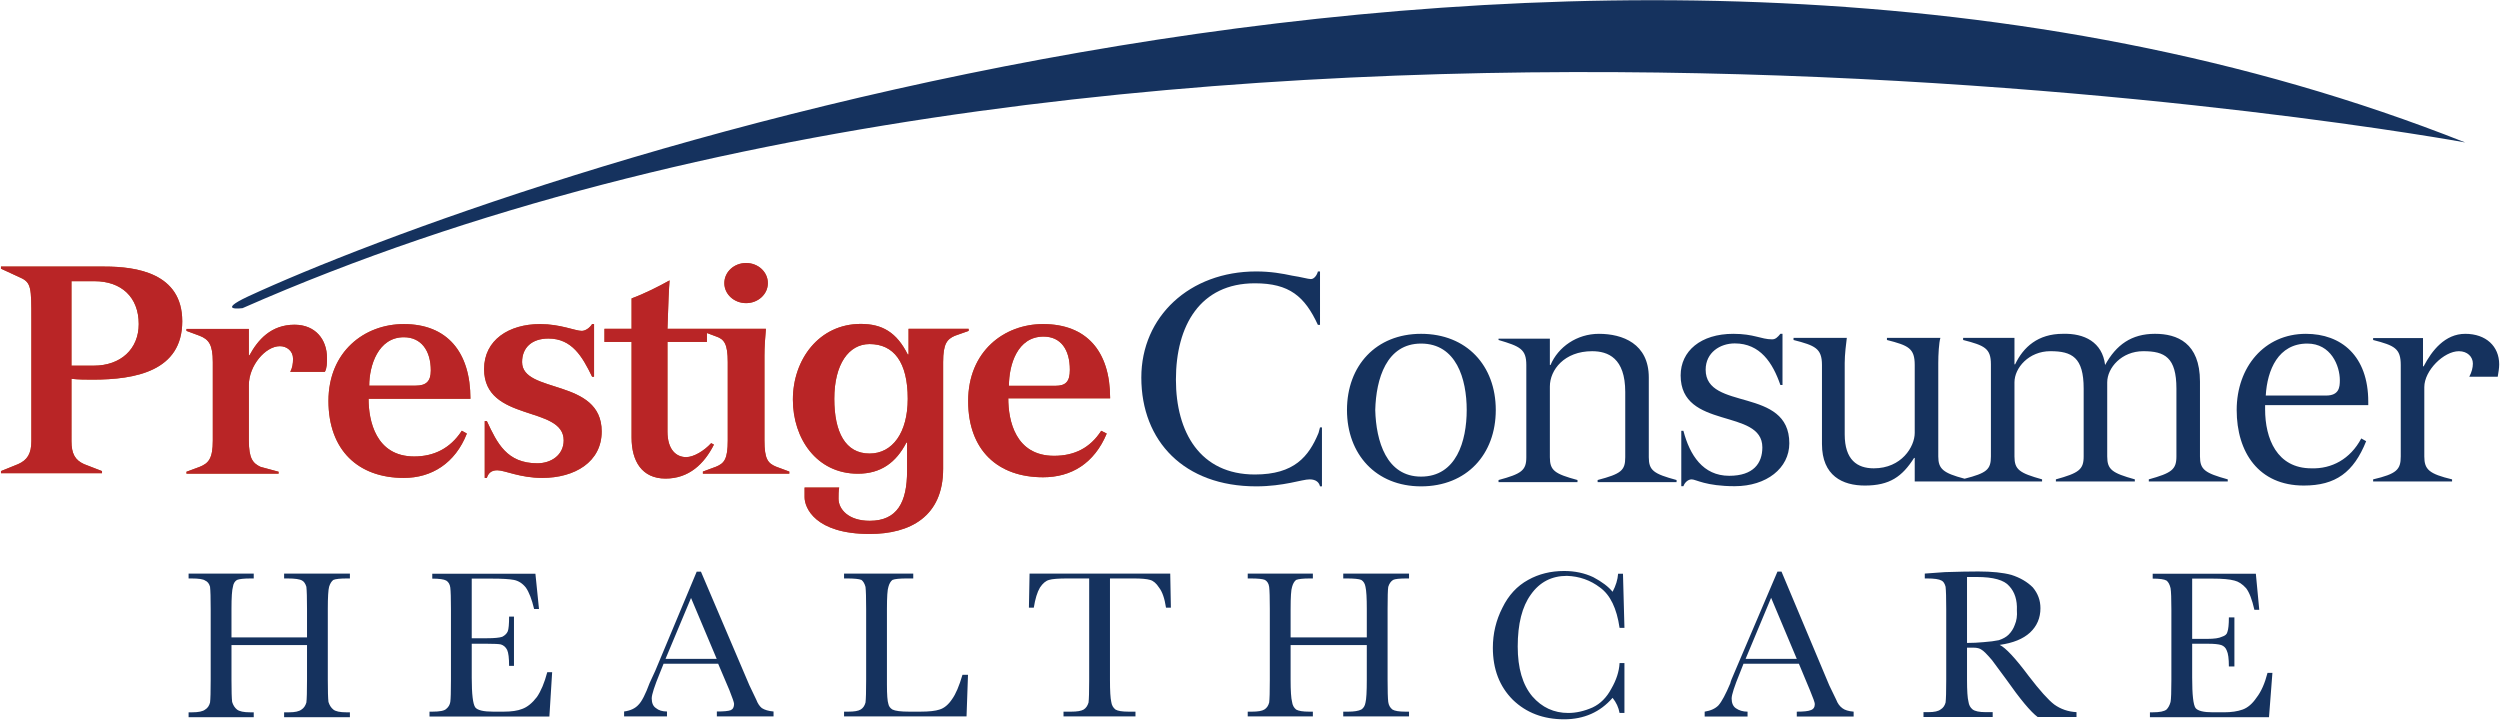 <svg version="1.2" xmlns="http://www.w3.org/2000/svg" viewBox="0 0 1539 443" width="1539" height="443">
	<title>PBH_2023_AR-1-pdf-svg</title>
	<defs>
		<clipPath clipPathUnits="userSpaceOnUse" id="cp1">
			<path d="m-3126.36-402.07h5085.08v6604.8h-5085.08z"/>
		</clipPath>
	</defs>
	<style>
		.s0 { fill: #bc642e } 
		.s1 { fill: #b92526 } 
		.s2 { fill: #15325e } 
	</style>
	<g id="Clip-Path: Page 1" clip-path="url(#cp1)">
		<g id="Page 1">
			<path id="Path 48" fill-rule="evenodd" class="s0" d="m44 271.6c0 7.7 2.2 11.6 7.7 14.1l11.1 4.3v1.3h-62.2v-1.3l10.6-4.3c5.6-2.5 8.1-6.4 8.1-14.1v-75.1c0-19.2 0-22.6-6.8-25.6l-11.9-5.5v-1.3h63.9c19.2 0 47.7 3.9 47.7 33.7 0 30.7-29 35.9-55 35.9-4.2 0-8.9 0-13.2-0.5zm0-46.5h13.7c16.6 0 27.7-10.2 27.7-25.6 0-16.6-10.7-26.4-27.3-26.4h-14.1zm109.2-6.4h0.4c5.1-9.4 13.2-18.8 27.7-18.8 12.8 0 20 9 20 20.5 0 3 0 6-1.3 8.5h-21.3c1.3-2.5 1.7-5.1 1.7-8.1 0-4.7-3.8-7.7-8.1-7.7-8.9 0-19.1 12-19.1 23.9v34.2c0 11.1 2.5 14 7.2 16.2l11.1 3v1.2h-56.7v-1.2l8.1-3c5.5-2.2 8.1-5.1 8.1-16.2v-48.3c0-11-2.6-14-8.1-16.2l-8.1-3v-1.2h38.4zm73.7 26.8c0 13.3 4.3 35.5 28.1 35.5 12.4 0 22.2-5.2 29-15.4 0-0.4 0.4-0.4 0.4-0.4l3 1.7c-7.2 18.3-21.7 27.3-38.8 27.3-28.1 0-46.4-17.1-46.4-47.4 0-30.3 22.1-47.3 46.4-47.3 26.5 0 41 17 41 46zm28.9-8.1c6.4 0 9.4-2.5 9.4-9.3 0-12.4-6-20.5-16.6-20.5-15.8 0-21.3 17.5-21.3 29.8zm109.9-5.5h-1.2c-6-12.4-12.4-23.5-26.9-23.5-10.2 0-16.2 5.6-16.2 14.5 0 19.7 49 9.8 49 42.7 0 18.8-16.6 28.6-36.6 28.6-13.7 0-23-4.7-27.7-4.7-3.9 0-5.6 2.1-6.4 4.7h-1.3v-35h1.3c6.4 13.7 12.3 26 31.1 26 8.5 0 16.2-5.1 16.2-14.1 0-21.7-49-11-49-43.9 0-17.9 15.3-27.7 34.5-27.7 12.4 0 21.7 4.2 25.6 4.2 2.5 0 5.1-2.1 6.4-4.2h1.2zm6.4-29.5h16.7v-18.7c8.1-3 16.6-7.3 23.4-11.1-0.4 4.7-0.8 13.6-1.3 29.8h60.6c-0.5 5.6-0.9 11.1-0.9 16.7v52c0 11.5 2.1 14.1 7.2 16.2l8.1 3v1.3h-53.2v-1.3l8.1-3c5.1-2.1 7.2-4.7 7.2-16.2v-48.2c0-11.1-2.1-14.1-7.2-15.8l-5.6-2.1v5.5h-24.3v55.1c0 11.5 5.6 15.8 11.5 15.8 4.7 0 11.1-3.9 15.4-8.6l1.7 0.9c-6 11.9-15.4 20.9-29.8 20.9-14.5 0-20.9-10.7-20.9-25.2v-58.9h-16.7zm87.2-15.8c-7.4 0-13.4-5.5-13.4-12.3 0-6.9 6-12.4 13.4-12.4 7.4 0 13.4 5.5 13.4 12.4 0 6.8-6 12.3-13.4 12.3zm137 15.8v1.3l-8.5 3c-4.7 2.1-7.2 4.7-7.2 16.2v65.7c0 29.5-20.5 40.1-45.2 40.1-33.7 0-40.1-16.2-40.1-22.6 0-2.5 0-4.3 0-6h21.3c-0.4 2.2-0.4 4.7-0.4 6.9 0 6.4 6 13.6 19.2 13.6 17 0 23-11.5 23-30.7v-17.5h-0.4c-6.4 12.4-15.8 19.2-29.9 19.2-25.5 0-40-21.8-40-45.6 0-24.8 16.2-46.6 41.8-46.6 13.2 0 22.1 5.2 28.9 18.8h0.5v-15.8zm-61 76.8c14.1 0 23.5-12.8 23.5-33.7 0-22.6-8.6-33.7-23.5-33.7-12.8 0-21.7 12.4-21.7 33.7 0 20.5 6.8 33.7 21.7 33.7z"/>
			<path id="Path 49" fill-rule="evenodd" class="s0" d="m620.7 245.2c0 13.6 4.3 35.4 28.2 35.4 12.3 0 22.1-4.7 29-15.4l3.4 1.7c-7.7 18.4-21.8 26.9-39.2 26.9-27.8 0-46.1-16.6-46.1-46.9 0-30.7 22.2-47.4 46.1-47.4 26.8 0 41.3 16.7 41.3 45.7zm29-7.7c6.4 0 8.9-2.6 8.9-9.8 0-12.4-5.5-20.5-16.2-20.5-16.2 0-21.3 17.5-21.3 30.3z"/>
			<path id="Path 50" fill-rule="evenodd" class="s1" d="m44 271.6c0 7.7 2.2 11.6 7.7 14.1l11.1 4.3v1.3h-62.2v-1.3l10.6-4.3c5.6-2.5 8.1-6.4 8.1-14.1v-75.1c0-19.2 0-22.6-6.8-25.6l-11.9-5.5v-1.3h63.9c19.2 0 47.7 3.9 47.7 33.7 0 30.7-29 35.9-55 35.9-4.2 0-8.9 0-13.2-0.5zm0-46.5h13.7c16.6 0 27.7-10.2 27.7-25.6 0-16.6-10.7-26.4-27.3-26.4h-14.1zm109.2-6.4h0.4c5.1-9.4 13.2-18.8 27.7-18.8 12.8 0 20 9 20 20.5 0 3 0 6-1.3 8.5h-21.3c1.3-2.5 1.7-5.1 1.7-8.1 0-4.7-3.8-7.7-8.1-7.7-8.9 0-19.1 12-19.1 23.9v34.2c0 11.1 2.5 14 7.2 16.2l11.1 3v1.2h-56.7v-1.2l8.1-3c5.5-2.2 8.1-5.1 8.1-16.2v-48.3c0-11-2.6-14-8.1-16.2l-8.1-3v-1.2h38.4zm73.7 26.8c0 13.3 4.3 35.5 28.1 35.5 12.4 0 22.2-5.2 29-15.4 0-0.4 0.4-0.4 0.4-0.4l3 1.7c-7.2 18.3-21.7 27.3-38.8 27.3-28.1 0-46.4-17.1-46.4-47.4 0-30.3 22.1-47.3 46.4-47.3 26.5 0 41 17 41 46zm28.9-8.1c6.4 0 9.4-2.5 9.4-9.3 0-12.4-6-20.5-16.6-20.5-15.8 0-21.3 17.5-21.3 29.8zm109.9-5.5h-1.2c-6-12.4-12.4-23.5-26.9-23.5-10.2 0-16.2 5.6-16.2 14.5 0 19.7 49 9.8 49 42.7 0 18.8-16.6 28.6-36.6 28.6-13.7 0-23-4.7-27.7-4.7-3.9 0-5.6 2.1-6.4 4.7h-1.3v-35h1.3c6.4 13.7 12.3 26 31.1 26 8.5 0 16.2-5.1 16.2-14.1 0-21.7-49-11-49-43.9 0-17.9 15.3-27.7 34.5-27.7 12.4 0 21.7 4.2 25.6 4.2 2.5 0 5.1-2.1 6.4-4.2h1.2zm6.4-29.5h16.7v-18.7c8.1-3 16.6-7.3 23.4-11.1-0.4 4.7-0.8 13.6-1.3 29.8h60.6c-0.5 5.6-0.9 11.1-0.9 16.7v52c0 11.5 2.1 14.1 7.2 16.2l8.1 3v1.3h-53.2v-1.3l8.1-3c5.1-2.1 7.2-4.7 7.2-16.2v-48.2c0-11.1-2.1-14.1-7.2-15.8l-5.6-2.1v5.5h-24.3v55.1c0 11.5 5.6 15.8 11.5 15.8 4.7 0 11.1-3.9 15.4-8.6l1.7 0.9c-6 11.9-15.4 20.9-29.8 20.9-14.5 0-20.9-10.7-20.9-25.2v-58.9h-16.7zm87.2-15.8c-7.4 0-13.4-5.5-13.4-12.3 0-6.9 6-12.4 13.4-12.4 7.4 0 13.4 5.5 13.4 12.4 0 6.8-6 12.3-13.4 12.3zm137 15.8v1.3l-8.5 3c-4.7 2.1-7.2 4.7-7.2 16.2v65.7c0 29.5-20.5 40.1-45.2 40.1-33.7 0-40.1-16.2-40.1-22.6 0-2.5 0-4.3 0-6h21.3c-0.4 2.2-0.4 4.7-0.4 6.9 0 6.4 6 13.6 19.2 13.6 17 0 23-11.5 23-30.7v-17.5h-0.4c-6.4 12.4-15.8 19.2-29.9 19.2-25.5 0-40-21.8-40-45.6 0-24.8 16.2-46.6 41.8-46.6 13.2 0 22.1 5.2 28.9 18.8h0.5v-15.8zm-61 76.8c14.1 0 23.5-12.8 23.5-33.7 0-22.6-8.6-33.7-23.5-33.7-12.8 0-21.7 12.4-21.7 33.7 0 20.5 6.8 33.7 21.7 33.7z"/>
			<path id="Path 51" fill-rule="evenodd" class="s1" d="m620.7 245.2c0 13.6 4.3 35.4 28.2 35.4 12.3 0 22.1-4.7 29-15.4l3.4 1.7c-7.7 18.4-21.8 26.9-39.2 26.9-27.8 0-46.1-16.6-46.1-46.9 0-30.7 22.2-47.4 46.1-47.4 26.8 0 41.3 16.7 41.3 45.7zm29-7.7c6.4 0 8.9-2.6 8.9-9.8 0-12.4-5.5-20.5-16.2-20.5-16.2 0-21.3 17.5-21.3 30.3z"/>
			<path id="Path 52" class="s2" d="m149.3 189.7c0 0-16.6 2.2 3.4-7.2 151.3-70 822.7-309.8 1364.9-94.8 0 0-801.4-147.6-1368.3 102zm663.3 10.3h-1.3c-8.1-17.5-17.5-25.6-38.8-25.6-33.7 0-48.6 26-48.6 59.3 0 32.4 14.9 58.4 48.6 58.4 24.3 0 33.2-11.1 39.2-25.6l0.9-3.4h1.2v36.3h-1.2c-0.5-2.2-2.2-4.3-6.4-4.3-4.7 0-15.8 4.3-32.9 4.3-44.3 0-70.7-27.8-70.7-67 0-37.6 29.8-65.3 70.7-65.3 9 0 16.2 1.3 22.2 2.6 5.5 0.8 9.8 2.1 11.5 2.1 2.1 0 3.8-2.6 4.3-4.7h1.3z"/>
			<path id="Path 53" fill-rule="evenodd" class="s2" d="m920.8 252.4c0 27.3-17.9 47-46 47-27.7 0-45.6-19.7-45.6-47 0-27.3 17.9-46.9 45.6-46.9 28.1 0 46 19.6 46 46.9zm-74.2 0c0.5 19.2 6.9 41 28.2 41 21.7 0 28.1-21.8 28.1-41 0-19.2-6.4-40.9-28.1-40.9-21.3 0-27.7 21.7-28.2 40.9zm93-27.7c0-9.8-3.9-11.5-17.1-15.4v-0.8h31.6v16.2h0.4c4.7-11.1 16.2-19.2 29.8-19.2 14.5 0 30.7 6 30.7 26.9v49.1c0 8.1 3 10.2 17.1 14v1.3h-48.6v-1.3c14.5-3.8 17-5.9 17-14v-40.2c0-20.9-10.6-25.1-20.4-25.1-17.1 0-26 11.5-26 21.7v43.6c0 8.1 2.9 10.2 17 14v1.3h-48.6v-1.3c14.1-3.8 17.1-5.9 17.1-14zm95.4 40.5h1.3c3.9 14.9 12 27.7 28.2 27.7 14.9 0 20.4-7.7 20.4-17.5 0-24.3-50.3-10.6-50.3-44.3 0-15 12.4-25.6 32.4-25.6 12.8 0 17.1 3.4 23.9 3.4 2.1 0 3.4-1.3 5.1-3.4h1.3v31.5h-1.3c-4.7-13.6-12.4-25.6-28.1-25.6-9 0-17.9 5.6-17.9 16.2 0 25.6 51.5 10.3 51.5 45.3 0 15.3-14 26.4-33.6 26.4-17.9 0-23.9-4.2-26.5-4.2-2.1 0-4.2 1.7-5.1 4.2h-1.3zm143.7 16.7h-0.4c-7.3 11.5-15 17-30.3 17-13.6 0-26.4-5.9-26.4-25.6v-48.6c0-10.3-4.3-12-17.5-15.4v-1.3h32.8c-0.4 3-1.3 10.3-1.3 15.4v44c0 15.7 7.7 20.9 17.9 20.9 17.1 0 25.2-13.3 25.2-21.8v-41.8c0-10.3-3.8-12-17.1-15.4v-1.3h32.9c-0.9 3-1.3 10.3-1.3 15.4v57.6c0 7.7 3 10.2 16.2 13.7 13.6-3.5 16.2-5.6 16.2-13.7v-56.7c0-9.9-3.9-11.6-17.1-15v-1.3h31.6v16.3h0.4c5.1-10.7 14.1-18.8 29.4-18.8 13.2-0.4 24.3 5.1 26 19.2 6.8-12.4 16.2-19.2 30.7-19.2 13.6 0 27.7 5.5 27.7 29.4v46.1c0 8.1 3 10.2 17.1 14.1v1.3h-48.6v-1.3c14-3.9 17-6 17-14.1v-41.8c0-19.2-7.2-23-20.4-23-13.3 0-22.2 10.2-22.2 19.2v45.6c0 8.1 3 10.2 17 14.1v1.3h-48.6v-1.3c14.1-3.9 17.1-6 17.1-14.1v-41.8c0-19.2-7.2-23-20.5-23-13.2 0-22.1 10.2-22.1 19.2v45.6c0 8.1 3 10.2 17 14.1v1.3h-78.4zm215.7-32.5v2.6c0 17.9 7.2 36.3 28.5 36.3 12.4 0.4 23.9-5.6 30.7-18.4l3 1.7c-7.7 19.2-18.8 27.3-38.4 27.3-27.7 0-41.3-20.4-41.3-46.5 0-26.4 17-46.9 42.6-46.9 21.8 0 38.4 13.6 38.4 41.8v2.1zm37.5-5.9c8.1 0 8.5-5.2 8.5-9.4 0-9-5.5-22.6-20-22.6-17.9 0-24.7 16.2-25.6 32zm46-18.8c0-10.2-3.8-12-17-15.4v-1.2h30.7v17.4h0.4c5.1-9.8 13.2-20 25.6-20 12.8 0 20.9 7.7 20.9 18.8 0 2.5-0.5 5.1-0.9 7.6h-17.5q2.2-4.2 2.2-8.1c0-4.2-3.4-7.6-8.6-7.6-9.3 0-21.3 11.9-21.3 22.1v42.7c0 8.1 3 10.7 17.1 14.1v1.3h-48.6v-1.3c14.5-3.4 17-6 17-14.1zm-1288.9 172.4h-46.5v21.3q0 10.3 0.4 13.7 0.9 3 3 4.7 2.2 1.7 8.1 1.7h2.2v3h-40.1v-3h2.1q6 0 8.1-1.7 2.2-1.3 3-4.3 0.4-3 0.4-14.1v-43.5q0-10.2-0.4-13.7-0.8-2.9-3-3.8-1.7-1.3-8.5-1.3h-1.7v-3h40.1v3h-1.7q-6.4 0-8.6 0.9-2.1 1.3-2.5 4.2-0.9 3-0.9 13.7v17.5h46.5v-17.5q0-10.2-0.4-13.7-0.9-2.9-2.6-3.8-2.1-1.3-9-1.3h-2.1v-3h40.5v3h-1.7q-6.4 0-8.5 0.9-1.7 1.3-2.6 4.2-0.8 3-0.8 13.7v43.5q0 10.3 0.4 13.7 0.9 3 3 4.7 2.1 1.7 8.1 1.7h2.1v3h-40.5v-3h3q5.5 0 7.7-1.7 2.1-1.3 3-4.3 0.4-3 0.4-14.1zm147.9 16.7h3l-1.7 27.3h-73.8v-3h1.7q6.9 0 8.6-1.7 2.1-1.7 2.5-4.3 0.4-2.6 0.4-13.6v-43.6q0-9.8-0.4-13.2-0.4-3-2.5-4.3-2.2-1.2-8.6-1.2v-3h63.5l2.2 21.7h-3q-2.1-8.9-5.1-13.2-3-3.8-7.3-4.7-4.2-0.8-13.6-0.8h-12.4v36.7h9.4q6.8 0 9.4-0.9 2.5-1.3 3.4-3.4 0.8-2.1 0.8-9h3v30.3h-3q0-7.2-1.2-9.8-1.3-2.6-3.9-3.4-2.1-0.4-8.1-0.4h-9.8v20.9q0 15.3 2.2 18.3 2.1 2.6 11 2.6h6.4q7.3 0 11.5-1.7 4.7-1.7 9-7.3 3.8-5.5 6.4-15.3z"/>
			<path id="Path 54" fill-rule="evenodd" class="s2" d="m442.1 408.6h-33.6l-2.2 5.5q-5.1 12.4-5.1 15.8 0 4.3 2.6 6 2.5 2.1 6.8 2.1v3h-26.4v-3q5.9-0.8 8.9-4.2 3-3 6.8-13.3 0.5-1.2 3.5-7.6l25.5-61h2.6l29.8 69.9 4.3 9q1.3 3.4 3.4 5.1 2.6 1.7 7.2 2.1v3h-34.9v-3q6.4 0 8.5-0.8 2.1-0.9 2.1-3.9 0-1.2-2.9-8.5zm-0.9-3l-15.8-37.5-15.7 37.5zm154.7 9.8l-0.9 25.6h-75.4v-2.9h2.6q5.5 0 7.6-1.3 2.2-1.3 3-4.3 0.4-3 0.4-14.1v-43.5q0-10.2-0.4-13.6-0.8-3-2.5-4.3-2.2-0.9-9-0.9h-1.7v-3h42.6v3h-3.8q-6.8 0-9 0.9-1.7 1.3-2.5 4.3-0.9 2.5-0.9 13.6v46.5q0 9.4 0.9 12 0.4 2.1 2.5 3.4 2.6 1.3 10.3 1.3h6.8q8.1 0 11.9-1.3 4.3-1.3 7.7-6.4 3.4-4.7 6.4-15zm40.5-41.3h-3l0.4-21h86.6l0.4 21h-3q-1.3-8.6-4.3-12.4-2.5-3.9-5.5-4.7-3-0.9-10.2-0.9h-14.5v62.3q0 10.3 0.8 13.7 0.4 3 2.6 4.7 2.1 1.3 8.1 1.3h4.2v2.9h-44.3v-2.9h4.7q5.5 0 7.7-1.3 2.1-1.3 3-4.3 0.4-3 0.4-14.1v-62.3h-13.2q-8.6 0-11.5 0.9-3 0.8-5.6 4.7-2.5 4.2-3.8 12.4zm205 23h-46.9v21.3q0 10.3 0.9 13.7 0.4 3 2.5 4.7 2.2 1.3 8.1 1.3h2.2v2.9h-40.1v-2.9h2.5q5.6 0 7.7-1.3 2.2-1.3 3-4.3 0.4-3 0.4-14.1v-43.5q0-10.2-0.4-13.6-0.4-3-2.6-4.3-2.1-0.9-8.9-0.9h-1.7v-3h40.1v3h-1.7q-6.4 0-8.6 0.9-1.7 1.3-2.5 4.3-0.9 2.5-0.9 13.6v17.5h46.9v-17.5q0-10.2-0.8-13.6-0.5-3-2.6-4.3-2.1-0.9-9-0.9h-2.1v-3h40.5v3h-1.3q-6.8 0-8.5 0.9-2.1 1.3-3 4.3-0.4 2.5-0.4 13.6v43.5q0 10.3 0.4 13.7 0.4 3 2.6 4.7 2.1 1.3 8.1 1.3h2.1v2.9h-40.5v-2.9h3q5.5 0 8.1-1.3 2.1-1.3 2.6-4.3 0.8-3 0.8-14.1zm155.6 11.1h3v30.7h-3q-0.9-5.1-4.3-9.3-11.5 13.2-29.8 13.2-19.2 0-31.6-12-12.3-12.3-12.3-32 0-13.2 5.9-24.7 5.6-11.5 15.8-17.1 9.8-5.5 22.2-5.5 9.8 0 17.9 3.8 8.1 4.3 11.9 9 3-5.6 3.4-11.1h3l0.9 33.3h-3q-2.6-18-12-24.8-8.9-6.8-20.4-7.2-14.1 0-22.2 11.5-8.1 11.1-8.1 32 0 20 9 30.7 8.9 10.2 22.1 10.2 7.3 0 15-3.4 7.2-3.4 11.5-11.5 4.7-8.1 5.1-15.8zm110.4 0.4h-34.1l-2.2 5.6q-5.1 12.4-5.1 15.8 0 4.2 2.6 6 3 2.1 7.2 2.1v3h-26.4v-3q5.6-0.9 8.5-3.9 3-3.4 7.3-13.6 0-0.9 3-7.7l26-61h2.5l29.4 70 4.3 8.9q1.3 3.4 3.8 5.2 2.2 1.7 6.9 2.1v3h-35v-3q6.4 0 8.5-0.9 2.6-0.8 2.6-3.8 0-1.3-3-8.5zm-1.3-3l-15.8-37.6-15.7 37.6zm172.2 35.8h-23.9q-6.4-4.7-19.6-23.5-4.3-5.9-8.5-11.5-4.7-5.5-6.4-6.4-1.7-1.3-5.1-1.3h-3.9v19.7q0 10.2 0.9 13.6 0.4 3 2.5 4.7 2.2 1.7 8.1 1.7h4.3v3h-42.6v-3h3q5.5 0 7.6-1.7 2.2-1.3 3-4.2 0.4-3 0.4-14.1v-43.5q0-10.3-0.4-13.7-0.8-3-2.5-3.8-2.2-1.3-9-1.3h-1.3v-3l12.4-0.9q12.8-0.4 20.5-0.4 12.7 0 20.4 2.1 8.1 2.6 13.2 7.7 4.7 5.6 4.7 12.8 0 9-6.4 15-6.4 5.9-18.7 7.6 5.5 2.6 17.9 19.2 10.2 13.3 15.7 17.5 6 4.3 13.7 4.7zm-67.4-45.6q5.1 0 10.3-0.5 5.5-0.4 9.3-1.2 3.9-1.3 6-3.4 2.6-2.6 3.8-6 1.7-3.9 1.3-9 0.4-9.4-4.7-14.9-4.7-5.6-20-5.6-2.6 0-6 0zm185 18.4h3l-2.1 27.3h-73.3v-3h1.7q6.4 0 8.5-1.7 1.7-1.7 2.5-4.7 0.5-2.6 0.5-13.6v-43.1q0-10.3-0.5-13.3-0.8-3.4-2.5-4.7-2.1-1.2-8.5-1.2v-3h63.5l2.1 22.2h-3q-2.1-9.4-5.1-13.3-3.4-3.8-7.2-4.7-4.3-1.2-13.7-1.2h-12.3v37.1h9.3q6.4 0 9-1.3 3-0.9 3.4-3 0.9-2.5 0.9-8.9h3.4v30.2h-3.4q0-7.2-1.3-9.8-0.9-2.5-3.4-3.4-2.6-0.8-8.1-0.8h-9.8v20.9q0 15.8 2.1 18.7 2.1 2.6 10.6 2.6h6.9q6.8 0 11.5-1.7 4.7-1.7 8.5-7.3 4.3-5.5 6.8-15.3z"/>
		</g>
	</g>
</svg>